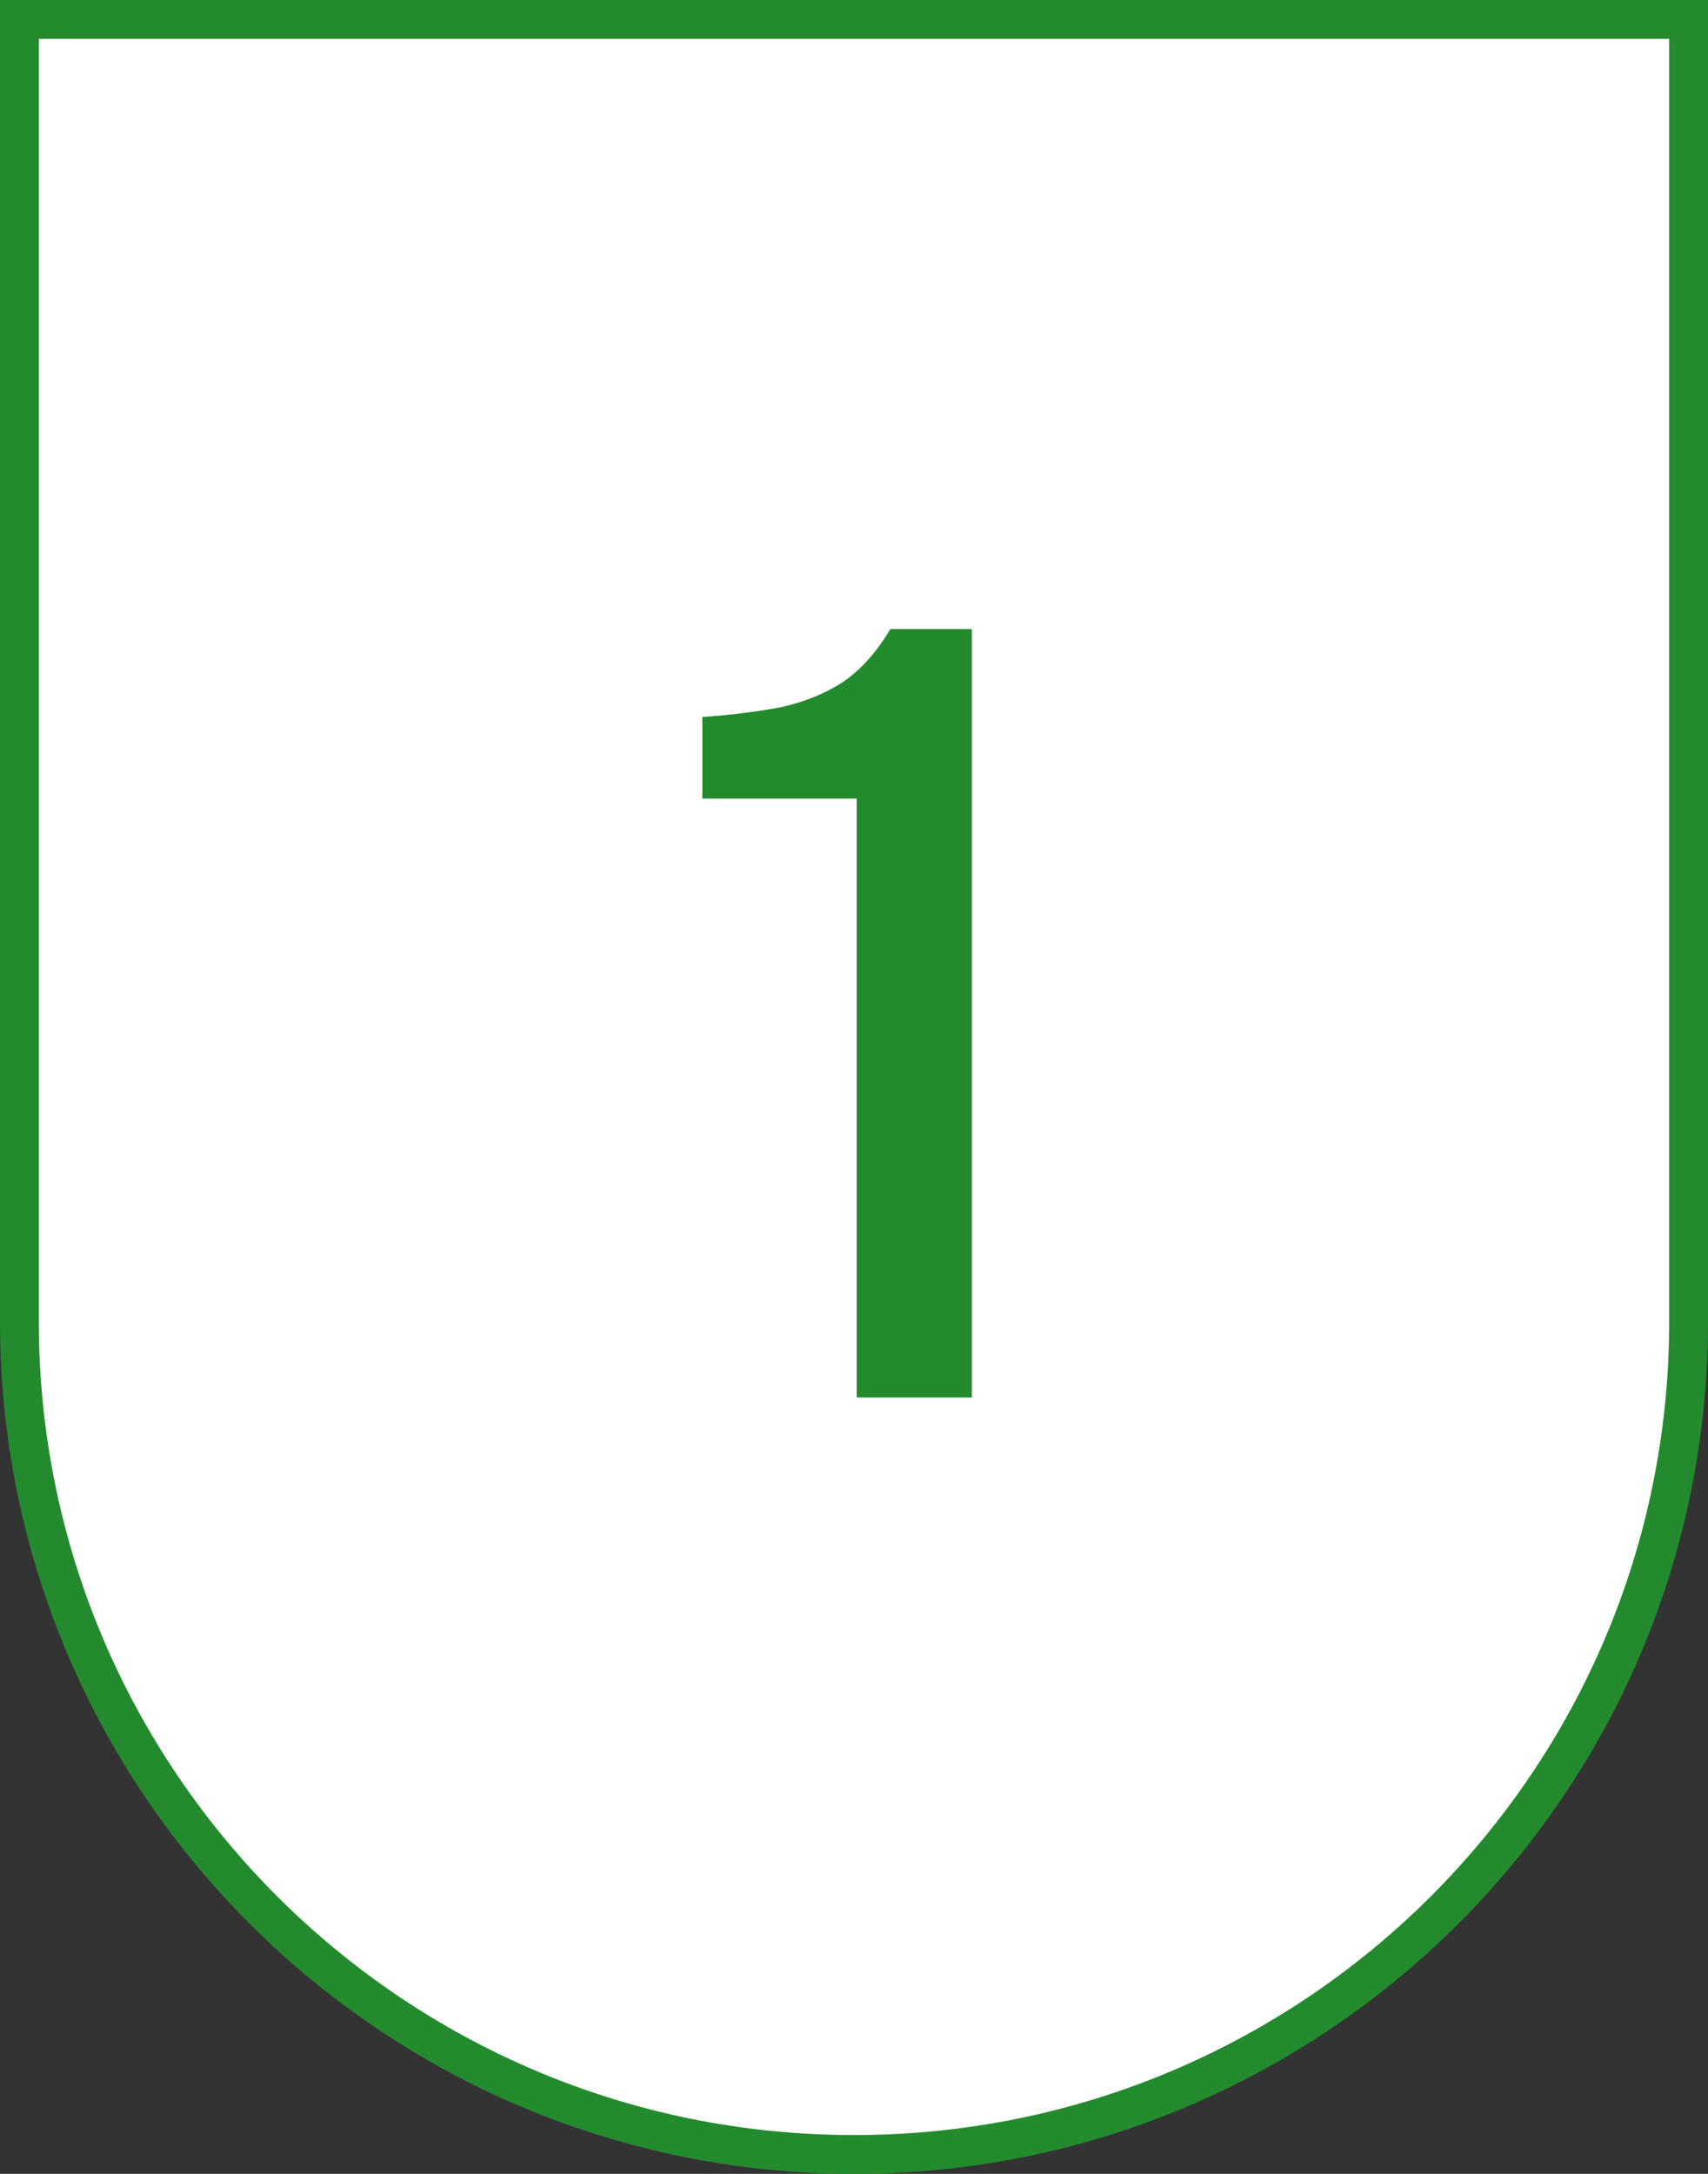 <svg width="44" height="56" viewBox="0 0 44 56" fill="none" xmlns="http://www.w3.org/2000/svg">
<rect x="0" y="0" width="44" height="56" fill="#333333" stroke="none"/>
<path d="M43.5 0.5V34.042C43.5 45.891 33.875 55.5 22 55.5C10.125 55.5 0.5 45.891 0.5 34.042V0.5H43.5Z" fill="white" stroke="#238B2D"/>
<path d="M22.069 36V20.572H18.093V18.472C18.84 18.416 19.512 18.332 20.109 18.22C20.707 18.089 21.239 17.875 21.705 17.576C22.172 17.259 22.583 16.801 22.937 16.204H25.037V36H22.069Z" fill="#238B2D"/>
</svg>
